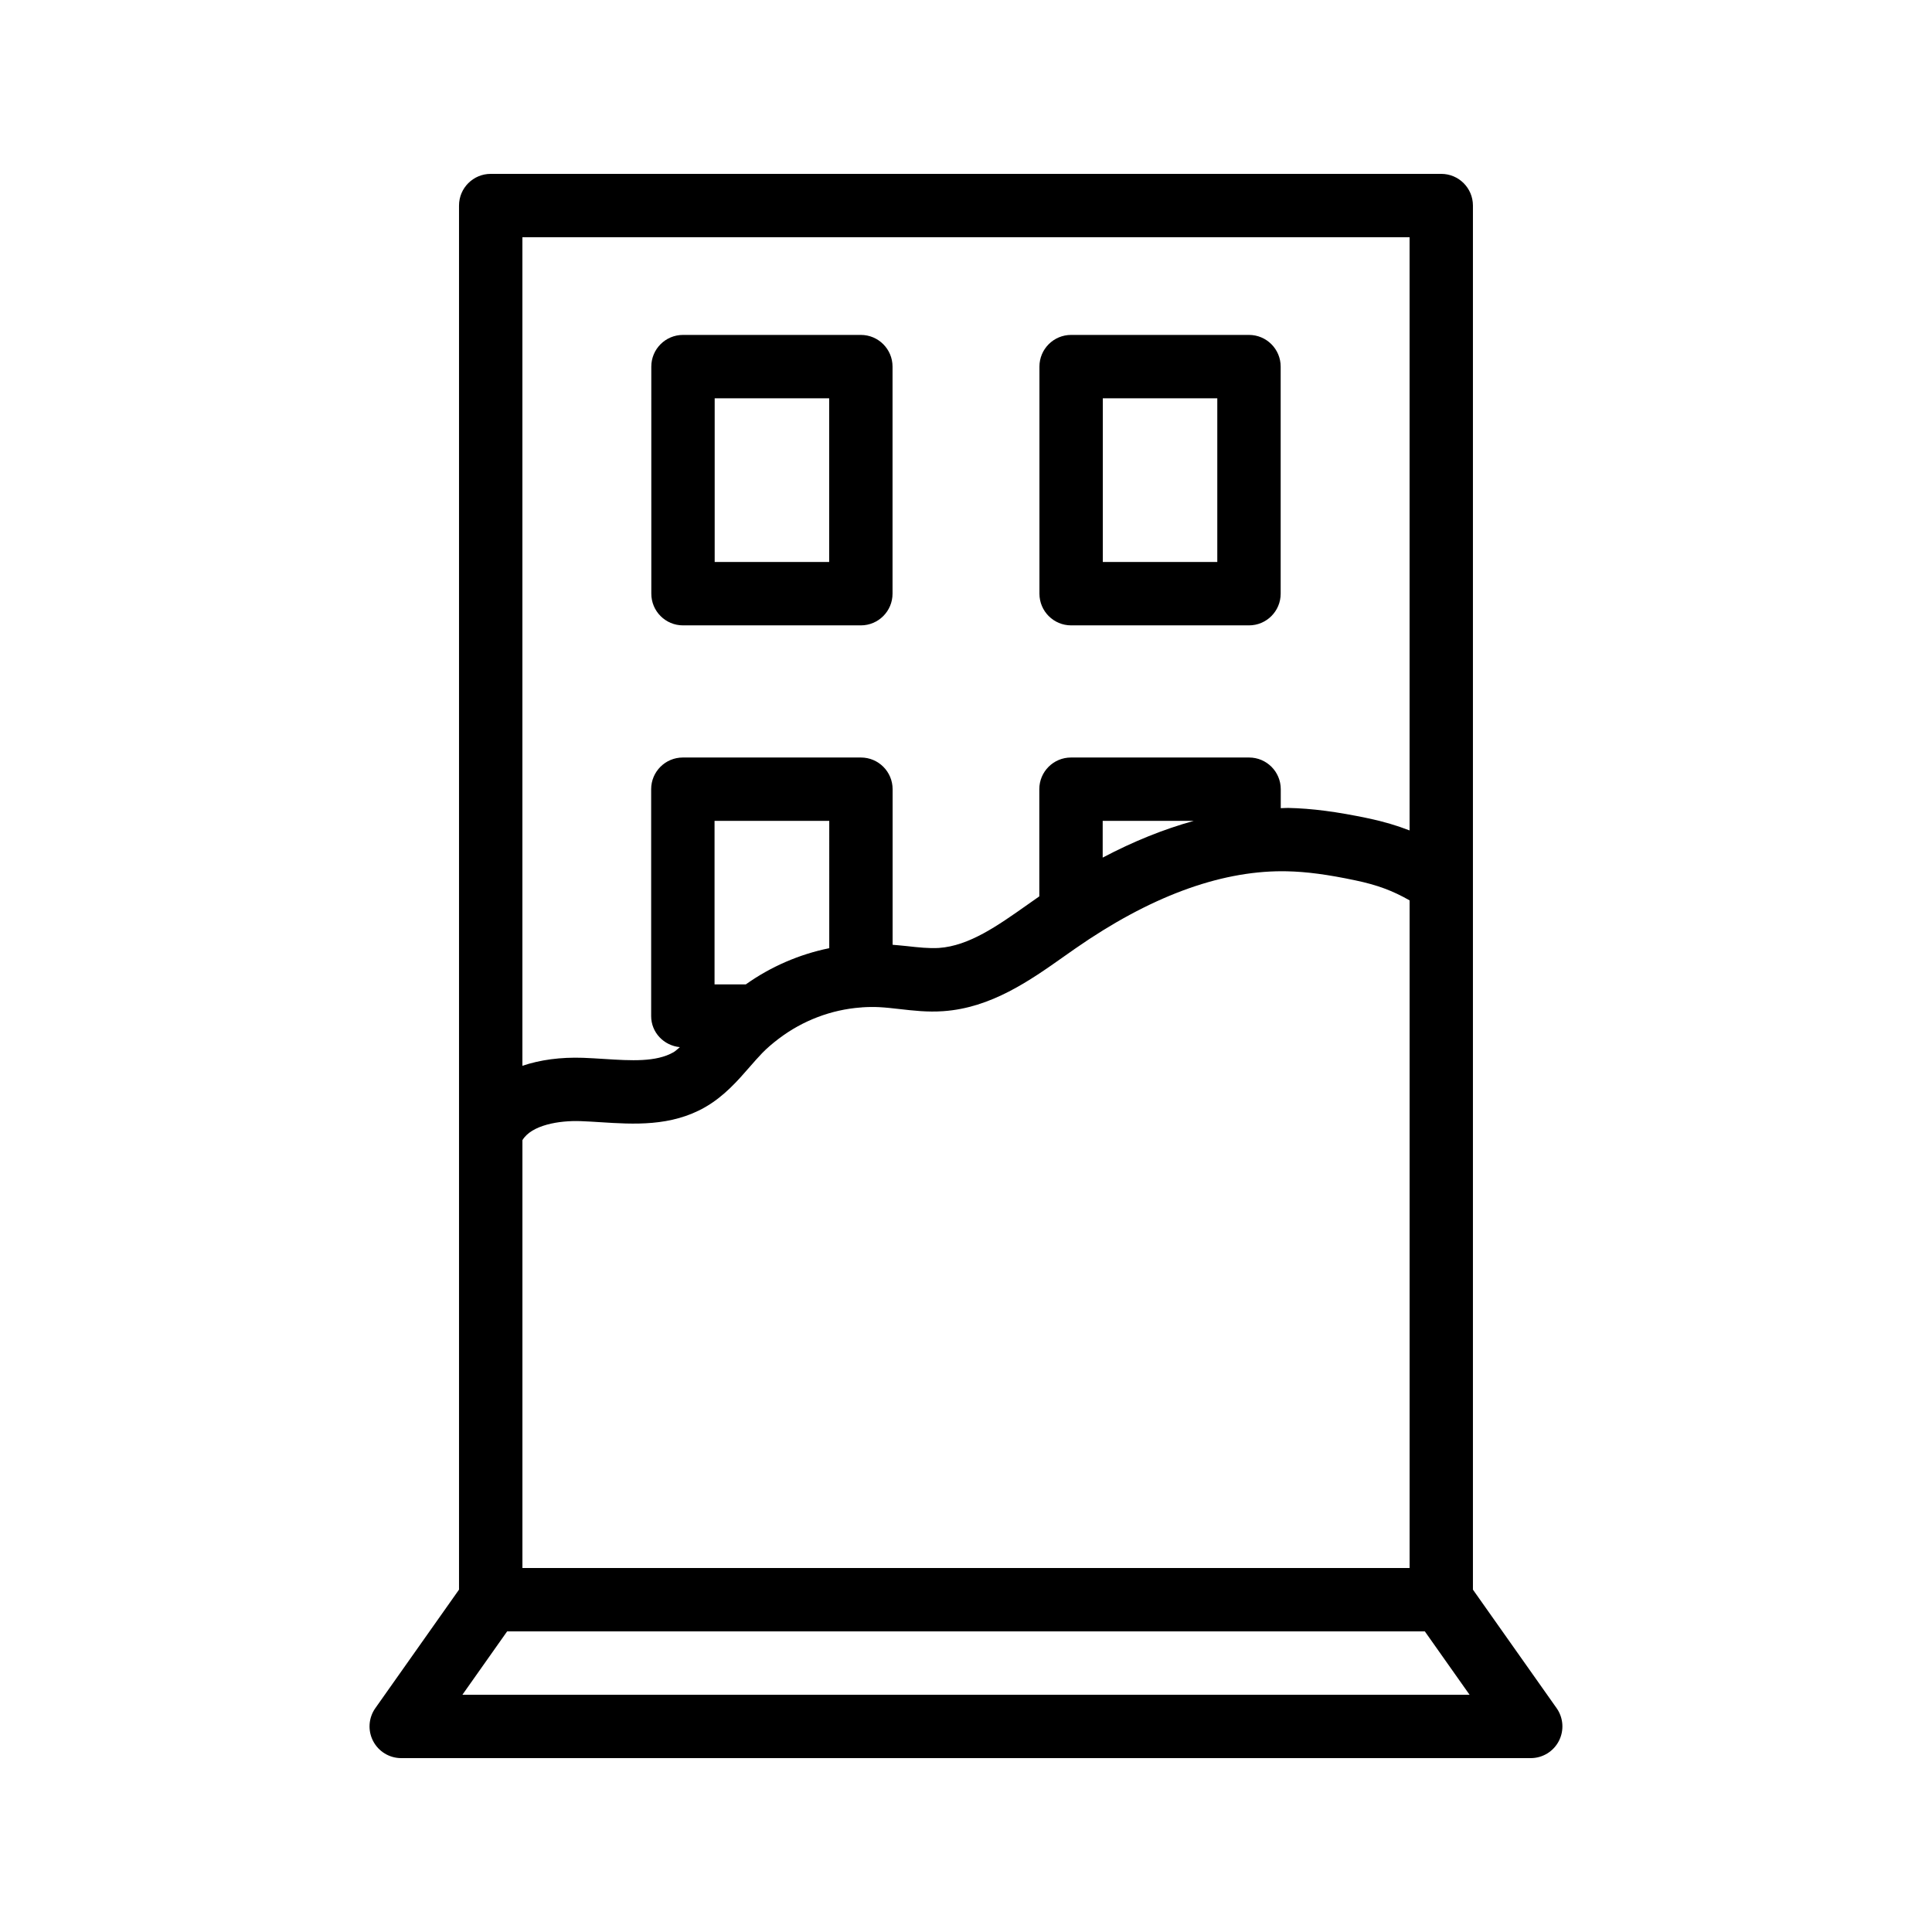 <?xml version="1.0" encoding="UTF-8"?>
<!-- Uploaded to: ICON Repo, www.svgrepo.com, Generator: ICON Repo Mixer Tools -->
<svg fill="#000000" width="800px" height="800px" version="1.1" viewBox="144 144 512 512" xmlns="http://www.w3.org/2000/svg">
 <g>
  <path d="m325 309.73h47.133c4.641 0 8.398-3.758 8.398-8.398v-60.176c0-4.637-3.754-8.398-8.398-8.398h-47.133c-4.641 0-8.398 3.758-8.398 8.398l0.004 60.176c0 4.637 3.754 8.398 8.395 8.398zm8.398-60.176h30.34v43.379h-30.34z"/>
  <path d="m427.86 309.73h47.133c4.641 0 8.398-3.758 8.398-8.398v-60.176c0-4.637-3.754-8.398-8.398-8.398h-47.133c-4.641 0-8.398 3.758-8.398 8.398v60.176c0 4.637 3.758 8.398 8.398 8.398zm8.395-60.176h30.34v43.379h-30.34z"/>
  <path d="m250.33 609.92h299.33c3.141 0 6.012-1.75 7.453-4.535 1.441-2.785 1.215-6.141-0.59-8.703l-22.18-31.414v-366.79c0-4.637-3.754-8.398-8.398-8.398h-251.9c-4.641 0-8.398 3.758-8.398 8.398v366.79l-22.18 31.414c-1.805 2.562-2.035 5.922-0.59 8.703 1.441 2.785 4.312 4.535 7.453 4.535zm16.211-16.793 11.855-16.793h243.2l11.855 16.793zm97.219-197.85c-7.934 1.617-15.508 4.898-22.109 9.594h-8.289v-43.328h30.398zm-32.906 42.141c5.059-2.902 8.66-7.035 11.832-10.68 1.09-1.246 2.172-2.492 3.305-3.664 1.309-1.348 2.746-2.555 4.231-3.695 0.082-0.078 0.191-0.121 0.27-0.199 6.227-4.711 13.793-7.609 21.602-8.188 0.023 0 0.043 0.012 0.062 0.012 0.078 0 0.141-0.043 0.219-0.043 1.562-0.105 3.133-0.137 4.699-0.051 1.77 0.094 3.543 0.301 5.305 0.5 3.672 0.418 7.477 0.859 11.586 0.562 12.703-0.871 22.992-8.129 32.062-14.539l2.961-2.078c19.523-13.582 37.941-20.469 54.77-20.469 0.418 0 0.844 0.004 1.27 0.016 5.191 0.105 10.809 0.852 18.219 2.418 5.688 1.199 9.754 2.691 14.309 5.289v176.93h-235.11v-113.38c2.402-4.004 9.688-5.266 15.508-5.043 1.707 0.062 3.438 0.172 5.168 0.281 8.773 0.562 18.703 1.199 27.738-3.981zm105.37-66.145v-9.73h24.109c-7.883 2.191-15.938 5.41-24.109 9.73zm81.328-164.4v157.2c-3.336-1.285-6.801-2.332-10.832-3.184-8.469-1.789-15.055-2.644-21.344-2.781-0.645-0.008-1.309 0.059-1.961 0.066v-5.027c0-4.637-3.754-8.398-8.398-8.398h-47.191c-4.641 0-8.398 3.758-8.398 8.398v28.398c-0.012 0.008-0.023 0.016-0.031 0.023l-3.051 2.144c-7.981 5.633-15.516 10.957-23.527 11.504-2.582 0.16-5.477-0.148-8.551-0.496-1.234-0.141-2.477-0.23-3.715-0.344v-41.23c0-4.637-3.754-8.398-8.398-8.398h-47.191c-4.641 0-8.398 3.758-8.398 8.398v60.121c0 4.356 3.356 7.82 7.606 8.238-0.559 0.441-1.102 1.016-1.676 1.344-4.641 2.656-11.266 2.234-18.312 1.789-1.895-0.117-3.781-0.242-5.633-0.309-6.004-0.207-11.434 0.539-16.109 2.117v-219.57z"/>
 </g>
</svg>
